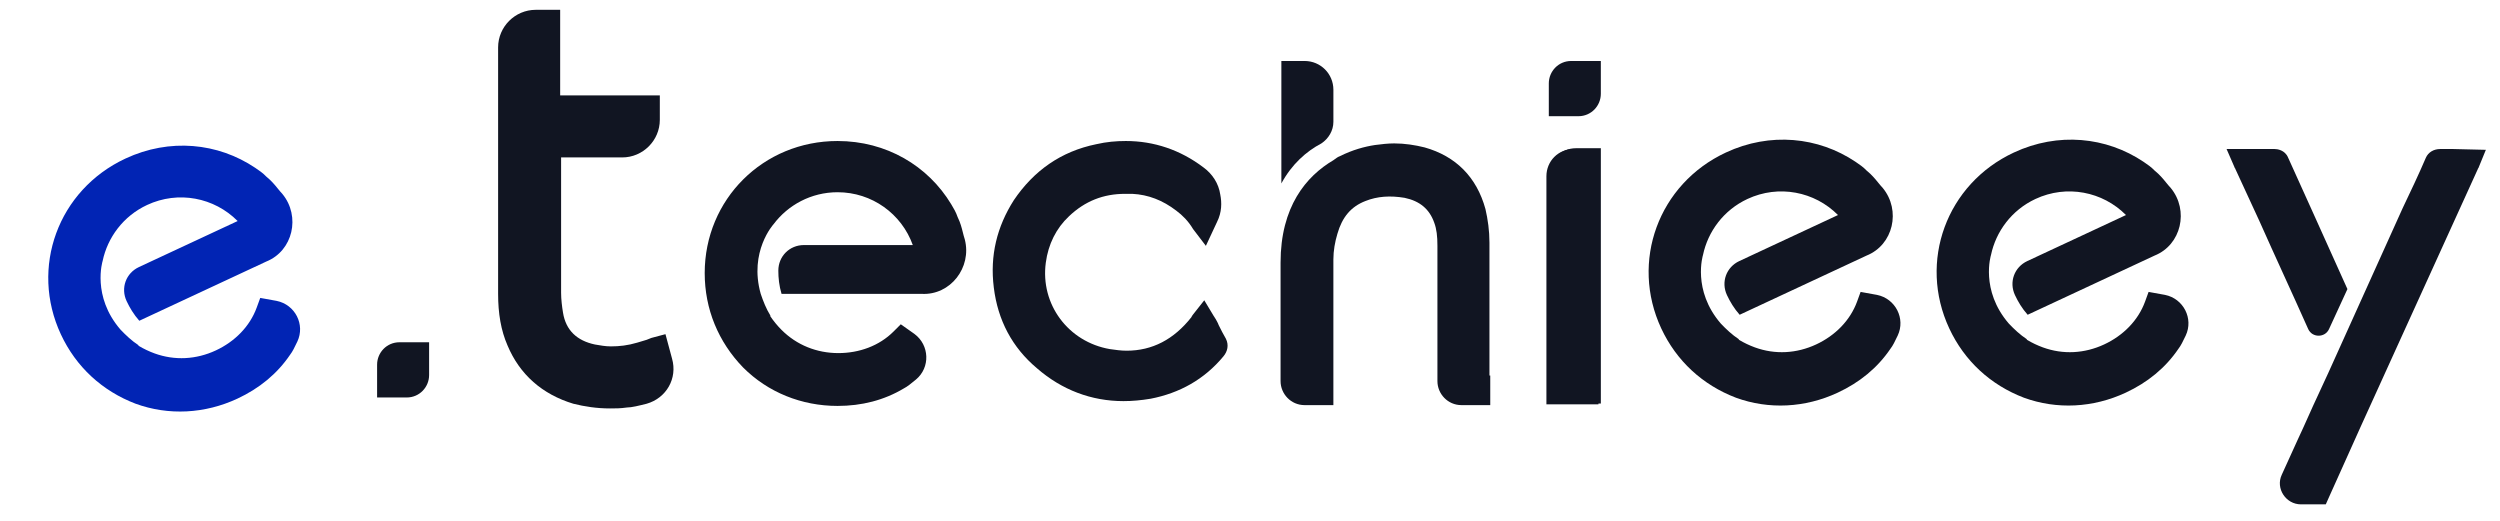 <svg width="168" height="35" viewBox="0 0 168 35" fill="none" xmlns="http://www.w3.org/2000/svg">
<path d="M157.747 19.426L155.542 14.532C154.95 13.241 154.359 11.896 153.767 10.606C153.552 10.068 153.014 10.014 152.853 10.014C152.53 10.014 152.208 10.014 151.831 10.014L149.626 10.014L150.164 11.251C150.164 11.305 150.218 11.305 150.218 11.359L151.831 14.854C152.907 17.275 154.036 19.695 155.112 22.115C155.381 22.707 156.241 22.707 156.51 22.115L157.747 19.426Z" fill="#111522"/>
<path d="M164.845 10.014C164.576 10.014 164.307 10.014 163.984 10.014C163.554 10.014 163.177 10.229 163.016 10.605C162.532 11.735 161.994 12.864 161.456 13.993L156.455 25.073C156.239 25.557 156.024 25.987 155.809 26.471C155.325 27.493 154.895 28.515 154.411 29.537L153.335 31.903C152.905 32.817 153.604 33.893 154.626 33.893L156.293 33.893L156.508 33.409C157.1 32.118 157.853 30.397 158.66 28.622C159.628 26.471 160.65 24.266 161.349 22.706C163.07 18.942 164.791 15.123 166.512 11.358C166.512 11.304 166.566 11.304 166.566 11.251L167.05 10.068L164.845 10.014Z" fill="#111522"/>
<path d="M104.081 11.789L104.081 27.117L107.577 27.117L107.577 9.96L105.909 9.96C104.888 9.96 104.081 10.767 104.081 11.789Z" fill="#111522"/>
<path d="M103.919 11.843L103.919 27.171L107.415 27.171L107.415 10.014L105.747 10.014C104.725 10.014 103.919 10.821 103.919 11.843Z" fill="#111522"/>
<path d="M104.08 5.604L104.08 7.809L106.07 7.809C106.93 7.809 107.576 7.11 107.576 6.303L107.576 4.098L105.586 4.098C104.725 4.098 104.08 4.797 104.08 5.604Z" fill="#111522"/>
<path d="M25.341 24.506L25.341 26.711L27.331 26.711C28.191 26.711 28.836 26.012 28.836 25.205L28.836 23L26.846 23C25.986 23 25.341 23.699 25.341 24.506Z" fill="#111522"/>
<path d="M89.604 8.186L89.604 6.034C89.604 4.959 88.744 4.098 87.668 4.098L86.108 4.098L86.108 12.327C86.808 11.036 87.776 10.175 88.797 9.638C89.281 9.315 89.604 8.777 89.604 8.186Z" fill="#111522"/>
<path d="M100.091 25.234L100.091 24.965L100.091 22.599C100.091 20.501 100.091 18.404 100.091 16.306C100.091 15.499 99.983 14.746 99.822 14.047C99.23 11.896 97.832 10.498 95.734 9.906C95.089 9.745 94.39 9.637 93.691 9.637C93.26 9.637 92.83 9.691 92.4 9.745C91.701 9.852 90.894 10.068 90.034 10.498C89.872 10.552 89.765 10.659 89.603 10.767C87.775 11.842 86.054 13.886 86.054 17.651L86.054 25.61C86.054 26.471 86.753 27.224 87.667 27.224L89.603 27.224L89.603 26.31L89.603 23.836C89.603 21.684 89.603 19.587 89.603 17.436C89.603 16.844 89.711 16.252 89.872 15.715C90.195 14.585 90.787 13.886 91.755 13.509C92.561 13.187 93.422 13.133 94.39 13.294C95.412 13.509 96.057 14.047 96.38 14.962C96.541 15.392 96.595 15.876 96.595 16.521L96.595 25.61C96.595 26.471 97.294 27.224 98.208 27.224L100.091 27.224L100.145 27.224L100.145 26.148L100.145 25.234L100.091 25.234Z" fill="#111522"/>
<path d="M81.895 21.846C81.841 21.685 81.734 21.523 81.68 21.416C81.626 21.362 81.626 21.308 81.573 21.254L80.927 20.179L80.121 21.201C80.121 21.254 80.067 21.254 80.067 21.308C78.883 22.814 77.431 23.567 75.71 23.567C75.334 23.567 74.957 23.513 74.581 23.459C71.784 22.975 69.902 20.448 70.278 17.651C70.44 16.414 70.978 15.338 71.838 14.532C72.914 13.51 74.151 13.026 75.603 13.026C75.764 13.026 75.925 13.026 76.087 13.026C77.162 13.079 78.131 13.456 79.045 14.155C79.475 14.478 79.852 14.854 80.174 15.392L81.035 16.521L81.788 14.908C82.11 14.263 82.11 13.617 82.003 13.079C81.895 12.326 81.465 11.681 80.874 11.251C79.314 10.068 77.539 9.476 75.657 9.476C75.011 9.476 74.366 9.53 73.667 9.691C71.3 10.175 69.472 11.466 68.127 13.456C66.998 15.231 66.514 17.167 66.783 19.318C67.052 21.523 68.02 23.352 69.687 24.75C71.354 26.202 73.344 26.955 75.495 26.955C76.087 26.955 76.678 26.901 77.324 26.794C79.26 26.417 80.927 25.503 82.218 23.943C82.487 23.621 82.594 23.19 82.379 22.76C82.218 22.491 82.057 22.169 81.895 21.846Z" fill="#111522"/>
<path d="M64.835 16.091C64.728 15.769 64.674 15.446 64.567 15.123C64.513 14.962 64.459 14.8 64.352 14.585C64.244 14.263 64.083 13.994 63.921 13.725C62.362 11.143 59.565 9.476 56.284 9.476C51.282 9.476 47.356 13.402 47.356 18.35C47.356 20.77 48.271 22.975 49.938 24.696C51.605 26.364 53.864 27.278 56.284 27.278C57.898 27.278 59.404 26.901 60.748 26.095C60.963 25.987 61.232 25.772 61.555 25.503C62.523 24.696 62.469 23.19 61.447 22.438L60.533 21.792L60.049 22.276C59.081 23.244 57.736 23.728 56.338 23.728C54.886 23.728 53.541 23.19 52.52 22.169C52.251 21.9 51.982 21.577 51.767 21.254C51.767 21.254 51.767 21.254 51.767 21.201C51.498 20.77 51.282 20.232 51.121 19.748C50.314 16.898 51.982 15.069 51.982 15.069C52.95 13.779 54.509 12.918 56.284 12.918C58.597 12.918 60.587 14.37 61.34 16.468L54.025 16.468C53.057 16.468 52.304 17.221 52.304 18.189C52.304 18.673 52.358 19.211 52.52 19.748L61.931 19.748C63.867 19.856 65.32 17.974 64.835 16.091Z" fill="#111522"/>
<path d="M126.522 12.632C126.288 12.385 126.103 12.116 125.869 11.869C125.752 11.745 125.635 11.622 125.447 11.472C125.213 11.225 124.953 11.05 124.693 10.874C122.189 9.194 118.949 8.864 115.976 10.251C111.443 12.365 109.544 17.582 111.635 22.067C112.658 24.26 114.418 25.872 116.657 26.727C118.872 27.534 121.306 27.408 123.499 26.385C124.962 25.703 126.167 24.725 127.045 23.426C127.195 23.238 127.347 22.929 127.526 22.549C128.063 21.409 127.377 20.067 126.133 19.816L125.032 19.617L124.798 20.261C124.329 21.547 123.315 22.554 122.048 23.145C120.732 23.759 119.286 23.84 117.928 23.345C117.571 23.215 117.191 23.036 116.859 22.835C116.859 22.835 116.859 22.835 116.837 22.786C116.411 22.51 115.989 22.113 115.638 21.743C113.702 19.5 114.44 17.139 114.44 17.139C114.772 15.559 115.822 14.12 117.431 13.37C119.527 12.393 121.944 12.868 123.513 14.451L116.884 17.542C116.006 17.951 115.642 18.952 116.051 19.829C116.256 20.268 116.532 20.733 116.905 21.152L125.435 17.174C127.236 16.453 127.756 14.134 126.522 12.632Z" fill="#111522"/>
<path d="M18.978 13.035C18.744 12.788 18.559 12.518 18.325 12.271C18.208 12.148 18.091 12.024 17.903 11.875C17.669 11.628 17.409 11.452 17.149 11.277C14.644 9.596 11.405 9.267 8.432 10.654C3.899 12.768 2 17.985 4.091 22.469C5.114 24.663 6.874 26.275 9.113 27.13C11.328 27.936 13.762 27.81 15.955 26.788C17.418 26.106 18.623 25.128 19.501 23.829C19.65 23.64 19.803 23.332 19.982 22.952C20.518 21.811 19.833 20.469 18.589 20.219L17.488 20.02L17.253 20.663C16.785 21.95 15.771 22.957 14.504 23.548C13.188 24.162 11.742 24.242 10.384 23.748C10.027 23.618 9.647 23.439 9.315 23.238C9.315 23.238 9.315 23.238 9.292 23.189C8.867 22.913 8.445 22.516 8.094 22.146C6.158 19.903 6.896 17.541 6.896 17.541C7.228 15.962 8.278 14.523 9.887 13.773C11.982 12.796 14.4 13.271 15.969 14.854L9.339 17.945C8.462 18.354 8.098 19.355 8.507 20.232C8.712 20.671 8.988 21.135 9.361 21.555L17.891 17.577C19.691 16.856 20.212 14.537 18.978 13.035Z" fill="#0124B4"/>
<path d="M145.875 12.632C145.642 12.385 145.456 12.116 145.223 11.869C145.106 11.745 144.989 11.622 144.8 11.472C144.566 11.225 144.307 11.05 144.047 10.874C141.542 9.194 138.303 8.864 135.33 10.251C130.797 12.365 128.898 17.582 130.989 22.067C132.011 24.26 133.772 25.872 136.01 26.727C138.226 27.534 140.66 27.408 142.853 26.385C144.315 25.703 145.521 24.725 146.399 23.426C146.548 23.238 146.701 22.929 146.88 22.549C147.416 21.409 146.731 20.067 145.487 19.816L144.385 19.617L144.151 20.261C143.683 21.547 142.669 22.554 141.402 23.145C140.086 23.759 138.64 23.84 137.282 23.345C136.924 23.215 136.544 23.036 136.213 22.835C136.213 22.835 136.213 22.835 136.19 22.786C135.765 22.51 135.342 22.113 134.992 21.743C133.056 19.5 133.794 17.139 133.794 17.139C134.126 15.559 135.176 14.12 136.784 13.37C138.88 12.393 141.297 12.868 142.866 14.451L136.237 17.542C135.36 17.951 134.996 18.952 135.405 19.829C135.609 20.268 135.885 20.733 136.259 21.152L144.789 17.174C146.589 16.453 147.11 14.134 145.875 12.632Z" fill="#111522"/>
<path d="M44.719 22.456L43.772 22.709C43.645 22.772 43.582 22.772 43.456 22.835C43.266 22.898 43.013 22.962 42.824 23.025C42.192 23.214 41.623 23.277 41.055 23.277C40.676 23.277 40.36 23.214 39.981 23.151C38.78 22.898 38.022 22.203 37.833 21.003C37.77 20.624 37.706 20.119 37.706 19.676C37.706 17.023 37.706 13.801 37.706 10.579L41.813 10.579C43.203 10.579 44.34 9.441 44.34 8.052L44.34 6.409L37.643 6.409C37.643 6.03 37.643 5.714 37.643 5.335L37.643 0.66L36.001 0.66C34.611 0.66 33.473 1.797 33.473 3.187L33.473 6.03C33.473 10.579 33.473 15.822 33.473 19.739C33.473 21.066 33.663 22.203 34.105 23.214C34.926 25.173 36.443 26.5 38.528 27.131C39.286 27.321 40.107 27.447 40.992 27.447C41.371 27.447 41.687 27.447 42.129 27.384C42.445 27.384 42.95 27.258 43.456 27.131C44.782 26.752 45.54 25.425 45.161 24.099L44.719 22.456Z" fill="#111522"/>
</svg>
